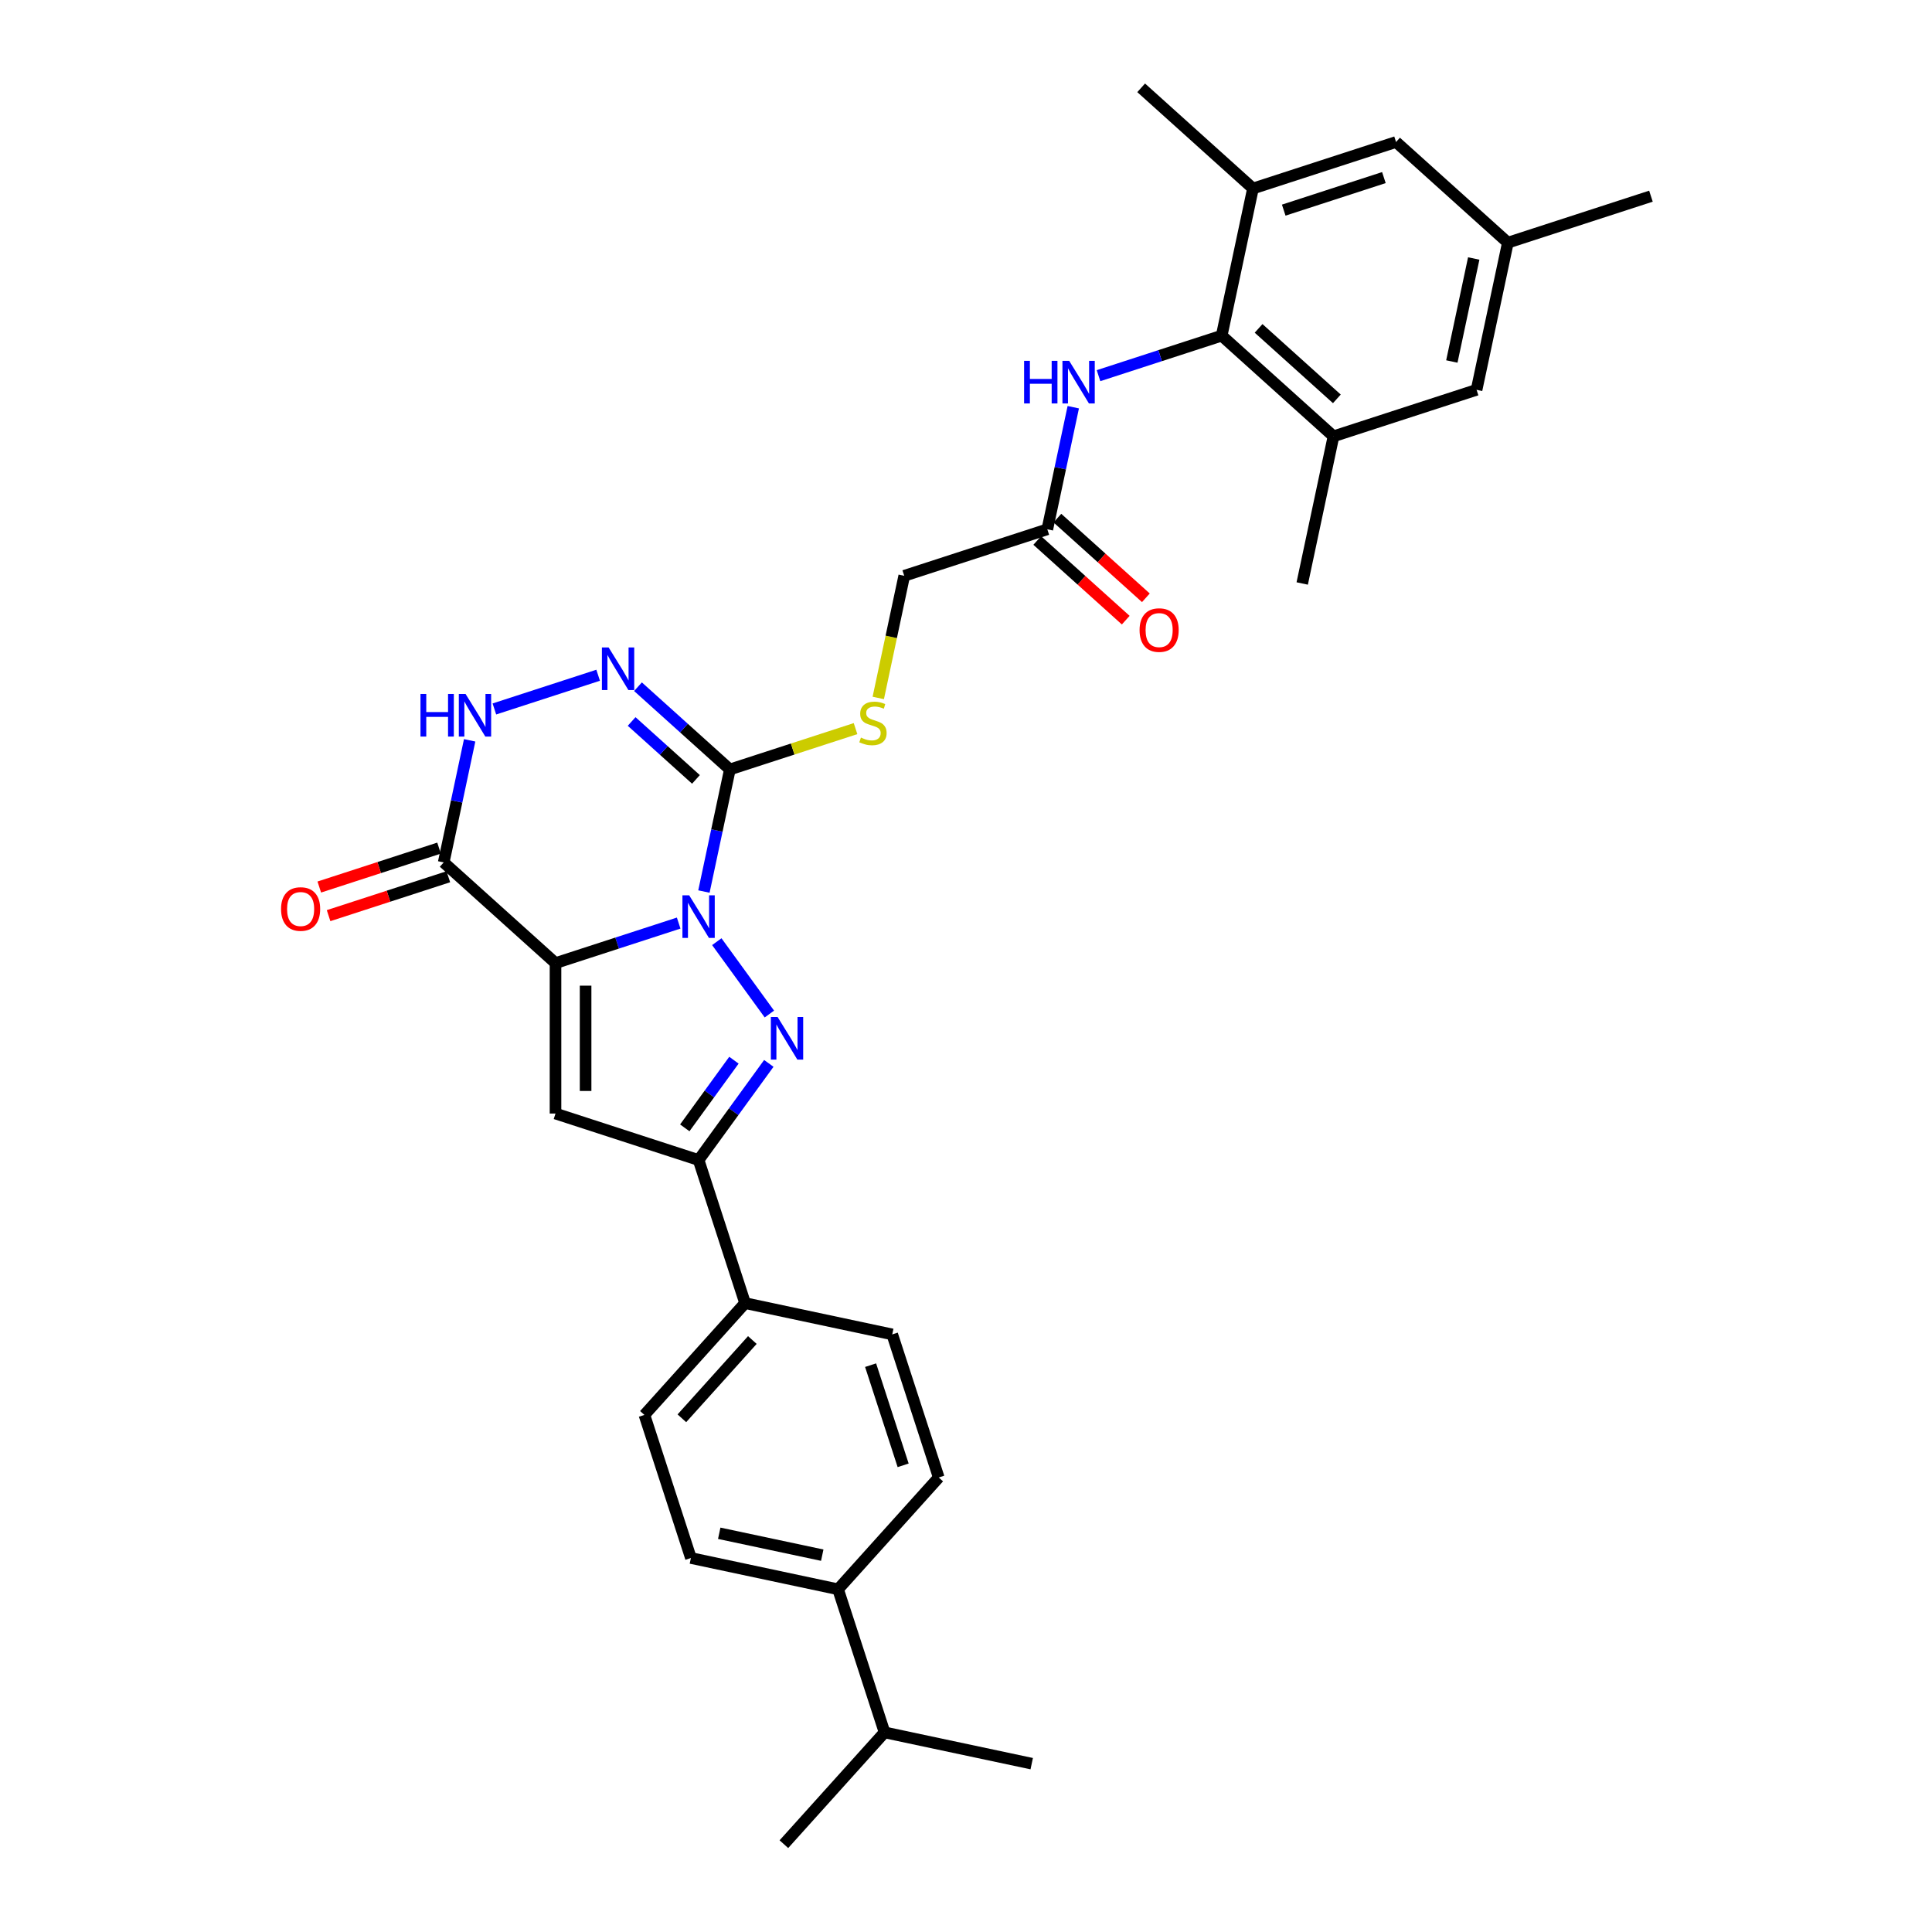 <?xml version='1.0' encoding='iso-8859-1'?>
<svg version='1.1' baseProfile='full'
              xmlns='http://www.w3.org/2000/svg'
                      xmlns:rdkit='http://www.rdkit.org/xml'
                      xmlns:xlink='http://www.w3.org/1999/xlink'
                  xml:space='preserve'
width='1000px' height='1000px' viewBox='0 0 1000 1000'>
<!-- END OF HEADER -->
<rect style='opacity:1.0;fill:#FFFFFF;stroke:none' width='1000' height='1000' x='0' y='0'> </rect>
<path class='bond-0' d='M 351.28,477.783 L 319.404,488.14' style='fill:none;fill-rule:evenodd;stroke:#0000FF;stroke-width:6px;stroke-linecap:butt;stroke-linejoin:miter;stroke-opacity:1' />
<path class='bond-0' d='M 319.404,488.14 L 287.529,498.497' style='fill:none;fill-rule:evenodd;stroke:#000000;stroke-width:6px;stroke-linecap:butt;stroke-linejoin:miter;stroke-opacity:1' />
<path class='bond-1' d='M 371.016,487.407 L 398.227,524.861' style='fill:none;fill-rule:evenodd;stroke:#0000FF;stroke-width:6px;stroke-linecap:butt;stroke-linejoin:miter;stroke-opacity:1' />
<path class='bond-2' d='M 364.347,461.46 L 371.064,429.861' style='fill:none;fill-rule:evenodd;stroke:#0000FF;stroke-width:6px;stroke-linecap:butt;stroke-linejoin:miter;stroke-opacity:1' />
<path class='bond-2' d='M 371.064,429.861 L 377.78,398.263' style='fill:none;fill-rule:evenodd;stroke:#000000;stroke-width:6px;stroke-linecap:butt;stroke-linejoin:miter;stroke-opacity:1' />
<path class='bond-3' d='M 287.529,498.497 L 287.529,576.369' style='fill:none;fill-rule:evenodd;stroke:#000000;stroke-width:6px;stroke-linecap:butt;stroke-linejoin:miter;stroke-opacity:1' />
<path class='bond-3' d='M 303.104,510.178 L 303.104,564.688' style='fill:none;fill-rule:evenodd;stroke:#000000;stroke-width:6px;stroke-linecap:butt;stroke-linejoin:miter;stroke-opacity:1' />
<path class='bond-4' d='M 287.529,498.497 L 229.659,446.391' style='fill:none;fill-rule:evenodd;stroke:#000000;stroke-width:6px;stroke-linecap:butt;stroke-linejoin:miter;stroke-opacity:1' />
<path class='bond-6' d='M 397.936,550.407 L 379.763,575.42' style='fill:none;fill-rule:evenodd;stroke:#0000FF;stroke-width:6px;stroke-linecap:butt;stroke-linejoin:miter;stroke-opacity:1' />
<path class='bond-6' d='M 379.763,575.42 L 361.59,600.433' style='fill:none;fill-rule:evenodd;stroke:#000000;stroke-width:6px;stroke-linecap:butt;stroke-linejoin:miter;stroke-opacity:1' />
<path class='bond-6' d='M 379.884,548.756 L 367.163,566.265' style='fill:none;fill-rule:evenodd;stroke:#0000FF;stroke-width:6px;stroke-linecap:butt;stroke-linejoin:miter;stroke-opacity:1' />
<path class='bond-6' d='M 367.163,566.265 L 354.442,583.774' style='fill:none;fill-rule:evenodd;stroke:#000000;stroke-width:6px;stroke-linecap:butt;stroke-linejoin:miter;stroke-opacity:1' />
<path class='bond-5' d='M 377.78,398.263 L 354,376.852' style='fill:none;fill-rule:evenodd;stroke:#000000;stroke-width:6px;stroke-linecap:butt;stroke-linejoin:miter;stroke-opacity:1' />
<path class='bond-5' d='M 354,376.852 L 330.22,355.44' style='fill:none;fill-rule:evenodd;stroke:#0000FF;stroke-width:6px;stroke-linecap:butt;stroke-linejoin:miter;stroke-opacity:1' />
<path class='bond-5' d='M 360.225,403.414 L 343.579,388.426' style='fill:none;fill-rule:evenodd;stroke:#000000;stroke-width:6px;stroke-linecap:butt;stroke-linejoin:miter;stroke-opacity:1' />
<path class='bond-5' d='M 343.579,388.426 L 326.933,373.437' style='fill:none;fill-rule:evenodd;stroke:#0000FF;stroke-width:6px;stroke-linecap:butt;stroke-linejoin:miter;stroke-opacity:1' />
<path class='bond-12' d='M 377.78,398.263 L 410.302,387.696' style='fill:none;fill-rule:evenodd;stroke:#000000;stroke-width:6px;stroke-linecap:butt;stroke-linejoin:miter;stroke-opacity:1' />
<path class='bond-12' d='M 410.302,387.696 L 442.823,377.129' style='fill:none;fill-rule:evenodd;stroke:#CCCC00;stroke-width:6px;stroke-linecap:butt;stroke-linejoin:miter;stroke-opacity:1' />
<path class='bond-32' d='M 287.529,576.369 L 361.59,600.433' style='fill:none;fill-rule:evenodd;stroke:#000000;stroke-width:6px;stroke-linecap:butt;stroke-linejoin:miter;stroke-opacity:1' />
<path class='bond-7' d='M 229.659,446.391 L 236.375,414.792' style='fill:none;fill-rule:evenodd;stroke:#000000;stroke-width:6px;stroke-linecap:butt;stroke-linejoin:miter;stroke-opacity:1' />
<path class='bond-7' d='M 236.375,414.792 L 243.092,383.194' style='fill:none;fill-rule:evenodd;stroke:#0000FF;stroke-width:6px;stroke-linecap:butt;stroke-linejoin:miter;stroke-opacity:1' />
<path class='bond-15' d='M 227.253,438.985 L 196.257,449.056' style='fill:none;fill-rule:evenodd;stroke:#000000;stroke-width:6px;stroke-linecap:butt;stroke-linejoin:miter;stroke-opacity:1' />
<path class='bond-15' d='M 196.257,449.056 L 165.262,459.126' style='fill:none;fill-rule:evenodd;stroke:#FF0000;stroke-width:6px;stroke-linecap:butt;stroke-linejoin:miter;stroke-opacity:1' />
<path class='bond-15' d='M 232.065,453.797 L 201.07,463.868' style='fill:none;fill-rule:evenodd;stroke:#000000;stroke-width:6px;stroke-linecap:butt;stroke-linejoin:miter;stroke-opacity:1' />
<path class='bond-15' d='M 201.07,463.868 L 170.075,473.939' style='fill:none;fill-rule:evenodd;stroke:#FF0000;stroke-width:6px;stroke-linecap:butt;stroke-linejoin:miter;stroke-opacity:1' />
<path class='bond-33' d='M 309.6,349.507 L 255.889,366.958' style='fill:none;fill-rule:evenodd;stroke:#0000FF;stroke-width:6px;stroke-linecap:butt;stroke-linejoin:miter;stroke-opacity:1' />
<path class='bond-14' d='M 361.59,600.433 L 385.654,674.493' style='fill:none;fill-rule:evenodd;stroke:#000000;stroke-width:6px;stroke-linecap:butt;stroke-linejoin:miter;stroke-opacity:1' />
<path class='bond-8' d='M 632.343,173.731 L 600.468,184.088' style='fill:none;fill-rule:evenodd;stroke:#000000;stroke-width:6px;stroke-linecap:butt;stroke-linejoin:miter;stroke-opacity:1' />
<path class='bond-8' d='M 600.468,184.088 L 568.593,194.445' style='fill:none;fill-rule:evenodd;stroke:#0000FF;stroke-width:6px;stroke-linecap:butt;stroke-linejoin:miter;stroke-opacity:1' />
<path class='bond-10' d='M 632.343,173.731 L 690.213,225.838' style='fill:none;fill-rule:evenodd;stroke:#000000;stroke-width:6px;stroke-linecap:butt;stroke-linejoin:miter;stroke-opacity:1' />
<path class='bond-10' d='M 651.445,169.973 L 691.954,206.448' style='fill:none;fill-rule:evenodd;stroke:#000000;stroke-width:6px;stroke-linecap:butt;stroke-linejoin:miter;stroke-opacity:1' />
<path class='bond-11' d='M 632.343,173.731 L 648.534,97.561' style='fill:none;fill-rule:evenodd;stroke:#000000;stroke-width:6px;stroke-linecap:butt;stroke-linejoin:miter;stroke-opacity:1' />
<path class='bond-9' d='M 555.525,210.769 L 548.808,242.367' style='fill:none;fill-rule:evenodd;stroke:#0000FF;stroke-width:6px;stroke-linecap:butt;stroke-linejoin:miter;stroke-opacity:1' />
<path class='bond-9' d='M 548.808,242.367 L 542.092,273.965' style='fill:none;fill-rule:evenodd;stroke:#000000;stroke-width:6px;stroke-linecap:butt;stroke-linejoin:miter;stroke-opacity:1' />
<path class='bond-16' d='M 690.213,225.838 L 764.274,201.774' style='fill:none;fill-rule:evenodd;stroke:#000000;stroke-width:6px;stroke-linecap:butt;stroke-linejoin:miter;stroke-opacity:1' />
<path class='bond-27' d='M 690.213,225.838 L 674.023,302.008' style='fill:none;fill-rule:evenodd;stroke:#000000;stroke-width:6px;stroke-linecap:butt;stroke-linejoin:miter;stroke-opacity:1' />
<path class='bond-17' d='M 648.534,97.561 L 722.594,73.497' style='fill:none;fill-rule:evenodd;stroke:#000000;stroke-width:6px;stroke-linecap:butt;stroke-linejoin:miter;stroke-opacity:1' />
<path class='bond-17' d='M 664.455,108.764 L 716.298,91.919' style='fill:none;fill-rule:evenodd;stroke:#000000;stroke-width:6px;stroke-linecap:butt;stroke-linejoin:miter;stroke-opacity:1' />
<path class='bond-28' d='M 648.534,97.561 L 590.663,45.455' style='fill:none;fill-rule:evenodd;stroke:#000000;stroke-width:6px;stroke-linecap:butt;stroke-linejoin:miter;stroke-opacity:1' />
<path class='bond-25' d='M 454.592,361.257 L 461.312,329.643' style='fill:none;fill-rule:evenodd;stroke:#CCCC00;stroke-width:6px;stroke-linecap:butt;stroke-linejoin:miter;stroke-opacity:1' />
<path class='bond-25' d='M 461.312,329.643 L 468.031,298.029' style='fill:none;fill-rule:evenodd;stroke:#000000;stroke-width:6px;stroke-linecap:butt;stroke-linejoin:miter;stroke-opacity:1' />
<path class='bond-13' d='M 542.092,273.965 L 468.031,298.029' style='fill:none;fill-rule:evenodd;stroke:#000000;stroke-width:6px;stroke-linecap:butt;stroke-linejoin:miter;stroke-opacity:1' />
<path class='bond-20' d='M 536.881,279.752 L 559.781,300.372' style='fill:none;fill-rule:evenodd;stroke:#000000;stroke-width:6px;stroke-linecap:butt;stroke-linejoin:miter;stroke-opacity:1' />
<path class='bond-20' d='M 559.781,300.372 L 582.681,320.991' style='fill:none;fill-rule:evenodd;stroke:#FF0000;stroke-width:6px;stroke-linecap:butt;stroke-linejoin:miter;stroke-opacity:1' />
<path class='bond-20' d='M 547.303,268.178 L 570.203,288.798' style='fill:none;fill-rule:evenodd;stroke:#000000;stroke-width:6px;stroke-linecap:butt;stroke-linejoin:miter;stroke-opacity:1' />
<path class='bond-20' d='M 570.203,288.798 L 593.103,309.417' style='fill:none;fill-rule:evenodd;stroke:#FF0000;stroke-width:6px;stroke-linecap:butt;stroke-linejoin:miter;stroke-opacity:1' />
<path class='bond-21' d='M 385.654,674.493 L 333.547,732.364' style='fill:none;fill-rule:evenodd;stroke:#000000;stroke-width:6px;stroke-linecap:butt;stroke-linejoin:miter;stroke-opacity:1' />
<path class='bond-21' d='M 389.412,693.595 L 352.937,734.104' style='fill:none;fill-rule:evenodd;stroke:#000000;stroke-width:6px;stroke-linecap:butt;stroke-linejoin:miter;stroke-opacity:1' />
<path class='bond-22' d='M 385.654,674.493 L 461.824,690.684' style='fill:none;fill-rule:evenodd;stroke:#000000;stroke-width:6px;stroke-linecap:butt;stroke-linejoin:miter;stroke-opacity:1' />
<path class='bond-35' d='M 764.274,201.774 L 780.464,125.604' style='fill:none;fill-rule:evenodd;stroke:#000000;stroke-width:6px;stroke-linecap:butt;stroke-linejoin:miter;stroke-opacity:1' />
<path class='bond-35' d='M 751.468,187.11 L 762.802,133.791' style='fill:none;fill-rule:evenodd;stroke:#000000;stroke-width:6px;stroke-linecap:butt;stroke-linejoin:miter;stroke-opacity:1' />
<path class='bond-19' d='M 722.594,73.497 L 780.464,125.604' style='fill:none;fill-rule:evenodd;stroke:#000000;stroke-width:6px;stroke-linecap:butt;stroke-linejoin:miter;stroke-opacity:1' />
<path class='bond-18' d='M 433.781,822.615 L 357.611,806.424' style='fill:none;fill-rule:evenodd;stroke:#000000;stroke-width:6px;stroke-linecap:butt;stroke-linejoin:miter;stroke-opacity:1' />
<path class='bond-18' d='M 425.594,804.952 L 372.274,793.619' style='fill:none;fill-rule:evenodd;stroke:#000000;stroke-width:6px;stroke-linecap:butt;stroke-linejoin:miter;stroke-opacity:1' />
<path class='bond-26' d='M 433.781,822.615 L 457.845,896.675' style='fill:none;fill-rule:evenodd;stroke:#000000;stroke-width:6px;stroke-linecap:butt;stroke-linejoin:miter;stroke-opacity:1' />
<path class='bond-34' d='M 433.781,822.615 L 485.888,764.745' style='fill:none;fill-rule:evenodd;stroke:#000000;stroke-width:6px;stroke-linecap:butt;stroke-linejoin:miter;stroke-opacity:1' />
<path class='bond-29' d='M 780.464,125.604 L 854.525,101.54' style='fill:none;fill-rule:evenodd;stroke:#000000;stroke-width:6px;stroke-linecap:butt;stroke-linejoin:miter;stroke-opacity:1' />
<path class='bond-23' d='M 333.547,732.364 L 357.611,806.424' style='fill:none;fill-rule:evenodd;stroke:#000000;stroke-width:6px;stroke-linecap:butt;stroke-linejoin:miter;stroke-opacity:1' />
<path class='bond-24' d='M 461.824,690.684 L 485.888,764.745' style='fill:none;fill-rule:evenodd;stroke:#000000;stroke-width:6px;stroke-linecap:butt;stroke-linejoin:miter;stroke-opacity:1' />
<path class='bond-24' d='M 450.621,706.606 L 467.466,758.448' style='fill:none;fill-rule:evenodd;stroke:#000000;stroke-width:6px;stroke-linecap:butt;stroke-linejoin:miter;stroke-opacity:1' />
<path class='bond-30' d='M 457.845,896.675 L 405.738,954.545' style='fill:none;fill-rule:evenodd;stroke:#000000;stroke-width:6px;stroke-linecap:butt;stroke-linejoin:miter;stroke-opacity:1' />
<path class='bond-31' d='M 457.845,896.675 L 534.015,912.866' style='fill:none;fill-rule:evenodd;stroke:#000000;stroke-width:6px;stroke-linecap:butt;stroke-linejoin:miter;stroke-opacity:1' />
<path  class='atom-0' d='M 356.715 463.407
L 363.941 475.087
Q 364.658 476.24, 365.81 478.327
Q 366.963 480.414, 367.025 480.539
L 367.025 463.407
L 369.953 463.407
L 369.953 485.46
L 366.932 485.46
L 359.176 472.689
Q 358.272 471.194, 357.307 469.481
Q 356.372 467.768, 356.092 467.238
L 356.092 485.46
L 353.226 485.46
L 353.226 463.407
L 356.715 463.407
' fill='#0000FF'/>
<path  class='atom-2' d='M 402.487 526.406
L 409.713 538.087
Q 410.43 539.24, 411.582 541.327
Q 412.735 543.414, 412.797 543.538
L 412.797 526.406
L 415.725 526.406
L 415.725 548.46
L 412.704 548.46
L 404.948 535.689
Q 404.044 534.194, 403.079 532.48
Q 402.144 530.767, 401.864 530.238
L 401.864 548.46
L 398.998 548.46
L 398.998 526.406
L 402.487 526.406
' fill='#0000FF'/>
<path  class='atom-6' d='M 315.035 335.13
L 322.262 346.811
Q 322.978 347.963, 324.131 350.05
Q 325.283 352.137, 325.346 352.262
L 325.346 335.13
L 328.274 335.13
L 328.274 357.183
L 325.252 357.183
L 317.496 344.412
Q 316.593 342.917, 315.627 341.204
Q 314.693 339.491, 314.412 338.961
L 314.412 357.183
L 311.547 357.183
L 311.547 335.13
L 315.035 335.13
' fill='#0000FF'/>
<path  class='atom-8' d='M 217.644 359.194
L 220.635 359.194
L 220.635 368.569
L 231.91 368.569
L 231.91 359.194
L 234.901 359.194
L 234.901 381.247
L 231.91 381.247
L 231.91 371.061
L 220.635 371.061
L 220.635 381.247
L 217.644 381.247
L 217.644 359.194
' fill='#0000FF'/>
<path  class='atom-8' d='M 240.975 359.194
L 248.201 370.874
Q 248.918 372.027, 250.07 374.114
Q 251.223 376.201, 251.285 376.326
L 251.285 359.194
L 254.213 359.194
L 254.213 381.247
L 251.192 381.247
L 243.435 368.476
Q 242.532 366.981, 241.567 365.268
Q 240.632 363.555, 240.352 363.025
L 240.352 381.247
L 237.486 381.247
L 237.486 359.194
L 240.975 359.194
' fill='#0000FF'/>
<path  class='atom-10' d='M 530.077 186.768
L 533.068 186.768
L 533.068 196.144
L 544.343 196.144
L 544.343 186.768
L 547.334 186.768
L 547.334 208.822
L 544.343 208.822
L 544.343 198.636
L 533.068 198.636
L 533.068 208.822
L 530.077 208.822
L 530.077 186.768
' fill='#0000FF'/>
<path  class='atom-10' d='M 553.408 186.768
L 560.634 198.449
Q 561.351 199.602, 562.503 201.689
Q 563.656 203.776, 563.718 203.9
L 563.718 186.768
L 566.646 186.768
L 566.646 208.822
L 563.624 208.822
L 555.868 196.051
Q 554.965 194.556, 554 192.842
Q 553.065 191.129, 552.785 190.6
L 552.785 208.822
L 549.919 208.822
L 549.919 186.768
L 553.408 186.768
' fill='#0000FF'/>
<path  class='atom-13' d='M 445.611 381.768
Q 445.86 381.862, 446.888 382.298
Q 447.916 382.734, 449.037 383.014
Q 450.19 383.264, 451.311 383.264
Q 453.398 383.264, 454.613 382.267
Q 455.828 381.239, 455.828 379.463
Q 455.828 378.249, 455.205 377.501
Q 454.613 376.754, 453.679 376.349
Q 452.744 375.944, 451.187 375.476
Q 449.224 374.885, 448.041 374.324
Q 446.888 373.763, 446.047 372.58
Q 445.237 371.396, 445.237 369.402
Q 445.237 366.63, 447.106 364.917
Q 449.006 363.204, 452.744 363.204
Q 455.298 363.204, 458.195 364.419
L 457.479 366.817
Q 454.831 365.727, 452.838 365.727
Q 450.688 365.727, 449.505 366.63
Q 448.321 367.502, 448.352 369.029
Q 448.352 370.212, 448.944 370.929
Q 449.567 371.645, 450.439 372.05
Q 451.342 372.455, 452.838 372.922
Q 454.831 373.545, 456.015 374.168
Q 457.198 374.791, 458.039 376.068
Q 458.912 377.314, 458.912 379.463
Q 458.912 382.516, 456.856 384.167
Q 454.831 385.787, 451.436 385.787
Q 449.474 385.787, 447.978 385.351
Q 446.514 384.946, 444.77 384.229
L 445.611 381.768
' fill='#CCCC00'/>
<path  class='atom-16' d='M 145.475 470.517
Q 145.475 465.221, 148.092 462.262
Q 150.708 459.303, 155.598 459.303
Q 160.489 459.303, 163.105 462.262
Q 165.722 465.221, 165.722 470.517
Q 165.722 475.874, 163.074 478.927
Q 160.426 481.948, 155.598 481.948
Q 150.739 481.948, 148.092 478.927
Q 145.475 475.905, 145.475 470.517
M 155.598 479.456
Q 158.962 479.456, 160.769 477.214
Q 162.607 474.94, 162.607 470.517
Q 162.607 466.187, 160.769 464.007
Q 158.962 461.795, 155.598 461.795
Q 152.234 461.795, 150.397 463.975
Q 148.59 466.156, 148.59 470.517
Q 148.59 474.971, 150.397 477.214
Q 152.234 479.456, 155.598 479.456
' fill='#FF0000'/>
<path  class='atom-21' d='M 589.839 326.134
Q 589.839 320.839, 592.455 317.88
Q 595.072 314.921, 599.962 314.921
Q 604.852 314.921, 607.469 317.88
Q 610.085 320.839, 610.085 326.134
Q 610.085 331.492, 607.438 334.544
Q 604.79 337.566, 599.962 337.566
Q 595.103 337.566, 592.455 334.544
Q 589.839 331.523, 589.839 326.134
M 599.962 335.074
Q 603.326 335.074, 605.133 332.831
Q 606.971 330.557, 606.971 326.134
Q 606.971 321.804, 605.133 319.624
Q 603.326 317.412, 599.962 317.412
Q 596.598 317.412, 594.76 319.593
Q 592.954 321.773, 592.954 326.134
Q 592.954 330.588, 594.76 332.831
Q 596.598 335.074, 599.962 335.074
' fill='#FF0000'/>
</svg>
